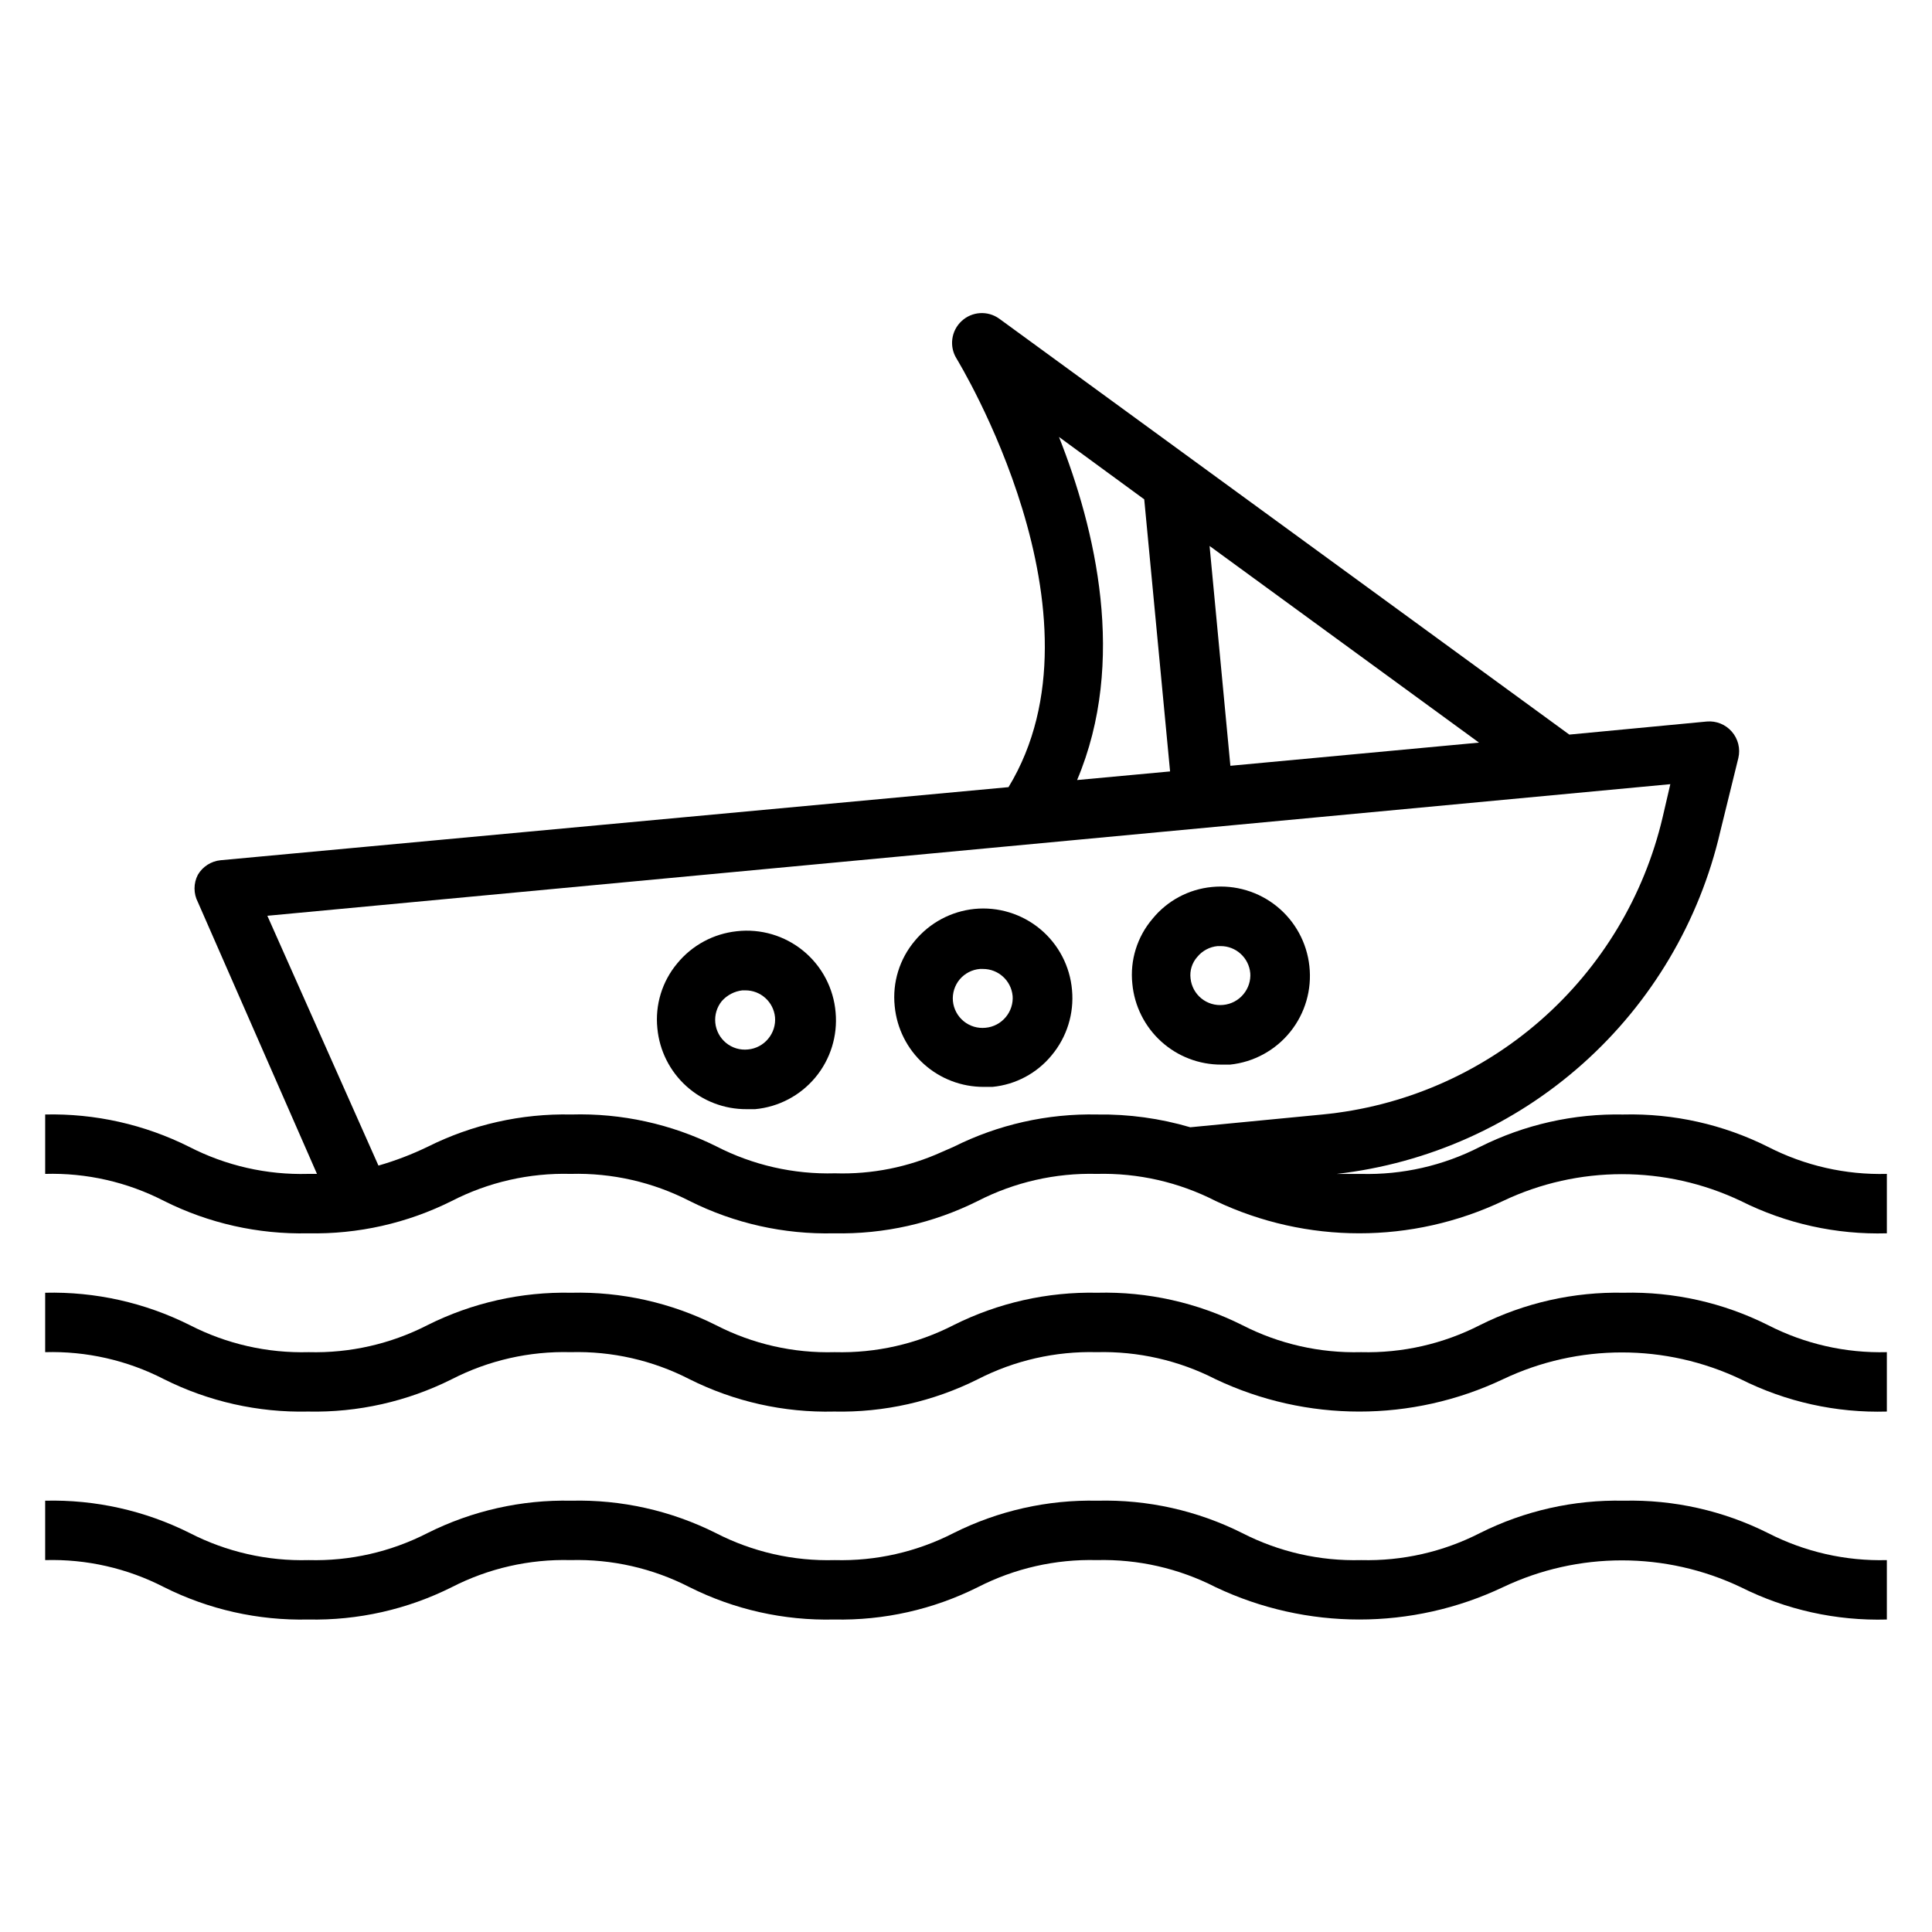<?xml version="1.0" encoding="UTF-8"?>
<!-- Uploaded to: SVG Repo, www.svgrepo.com, Generator: SVG Repo Mixer Tools -->
<svg fill="#000000" width="800px" height="800px" version="1.1" viewBox="144 144 512 512" xmlns="http://www.w3.org/2000/svg">
 <g>
  <path d="m574.29 541.7c-13.211-0.285-26.289 2.66-38.102 8.582-9.73 4.981-20.559 7.441-31.488 7.16-10.93 0.293-21.758-2.172-31.488-7.16-11.906-5.973-25.098-8.918-38.414-8.582-13.211-0.285-26.289 2.66-38.102 8.582-9.727 4.988-20.555 7.453-31.488 7.16-10.93 0.309-21.766-2.156-31.488-7.16-11.883-5.957-25.047-8.906-38.336-8.582-13.207-0.285-26.289 2.66-38.102 8.582-9.727 4.988-20.555 7.453-31.488 7.16-10.93 0.301-21.762-2.164-31.488-7.16-11.883-5.957-25.047-8.906-38.336-8.582v15.742c10.934-0.309 21.766 2.156 31.488 7.164 11.836 5.934 24.945 8.879 38.18 8.582 13.211 0.281 26.289-2.664 38.102-8.582 9.727-4.992 20.559-7.453 31.488-7.164 10.93-0.297 21.762 2.168 31.488 7.164 11.883 5.957 25.047 8.902 38.336 8.582 13.211 0.281 26.289-2.664 38.102-8.582 9.73-4.981 20.559-7.445 31.488-7.164 10.93-0.281 21.754 2.184 31.488 7.164 24.109 11.441 52.086 11.441 76.199 0 19.926-9.457 43.051-9.457 62.977 0 12 6.019 25.309 8.969 38.73 8.582v-15.746c-10.93 0.293-21.758-2.172-31.488-7.16-11.859-5.945-24.996-8.891-38.258-8.582z"/>
  <path d="m574.29 486.59c-13.211-0.281-26.289 2.664-38.102 8.582-9.73 4.981-20.559 7.445-31.488 7.164-10.93 0.289-21.758-2.172-31.488-7.164-11.906-5.969-25.098-8.918-38.414-8.582-13.211-0.281-26.289 2.664-38.102 8.582-9.727 4.992-20.555 7.453-31.488 7.164-10.93 0.309-21.766-2.156-31.488-7.164-11.883-5.957-25.047-8.902-38.336-8.582-13.207-0.281-26.289 2.664-38.102 8.582-9.727 4.992-20.555 7.453-31.488 7.164-10.93 0.297-21.762-2.168-31.488-7.164-11.883-5.957-25.047-8.902-38.336-8.582v15.746c10.934-0.309 21.766 2.156 31.488 7.164 11.836 5.93 24.945 8.875 38.18 8.578 13.211 0.285 26.289-2.66 38.102-8.578 9.727-4.992 20.559-7.457 31.488-7.164 10.93-0.301 21.762 2.164 31.488 7.164 11.883 5.953 25.047 8.902 38.336 8.578 13.211 0.285 26.289-2.66 38.102-8.578 9.73-4.984 20.559-7.445 31.488-7.164 10.93-0.281 21.754 2.18 31.488 7.164 24.109 11.441 52.086 11.441 76.199 0 19.926-9.457 43.051-9.457 62.977 0 12 6.019 25.309 8.965 38.73 8.578v-15.742c-10.93 0.289-21.758-2.172-31.488-7.164-11.859-5.945-24.996-8.891-38.258-8.582z"/>
  <path d="m574.29 439.36c-13.211-0.285-26.289 2.66-38.102 8.578-9.73 4.984-20.559 7.445-31.488 7.164h-6.453c24.23-2.769 47.008-12.973 65.207-29.211 18.195-16.238 30.918-37.715 36.422-61.473l4.801-19.523c0.59-2.477-0.055-5.09-1.734-7.008-1.648-1.895-4.106-2.891-6.609-2.676l-36.449 3.465-151.06-110.21c-3.055-2.211-7.246-1.949-10 0.629-2.758 2.559-3.32 6.719-1.336 9.918 0.395 0.707 41.562 67.855 13.777 113.59l-208.77 19.363c-2.523 0.238-4.777 1.672-6.059 3.859-1.18 2.269-1.18 4.973 0 7.242l31.566 72.027h-2.363c-10.93 0.301-21.762-2.164-31.488-7.164-11.836-5.93-24.941-8.875-38.18-8.578v15.742c10.934-0.309 21.766 2.156 31.488 7.164 11.836 5.934 24.945 8.879 38.18 8.582 13.211 0.281 26.289-2.664 38.102-8.582 9.727-4.992 20.559-7.453 31.488-7.164 10.93-0.297 21.762 2.168 31.488 7.164 11.883 5.957 25.047 8.902 38.336 8.582 13.211 0.281 26.289-2.664 38.102-8.582 9.73-4.981 20.559-7.445 31.488-7.164 10.93-0.281 21.754 2.184 31.488 7.164 24.109 11.441 52.086 11.441 76.199 0 19.926-9.457 43.051-9.457 62.977 0 12 6.019 25.309 8.969 38.73 8.582v-15.746c-10.93 0.293-21.758-2.172-31.488-7.164-11.859-5.941-24.996-8.887-38.258-8.578zm-38.336-98.559-65.891 6.141-5.512-58.254zm-88.719-64.473 6.848 72.109-24.641 2.281c13.305-31.488 4.801-66.676-4.801-90.922zm12.203 166.41c-8-2.356-16.305-3.496-24.641-3.383-13.211-0.285-26.289 2.66-38.102 8.578l-3.07 1.34c-8.887 4.035-18.582 5.977-28.34 5.668-10.93 0.309-21.762-2.156-31.488-7.164-11.918-5.914-25.113-8.809-38.414-8.422-13.207-0.285-26.289 2.66-38.102 8.578-4.18 2.019-8.527 3.68-12.988 4.961l-29.441-66.203 371.8-34.875-2.047 8.816c-4.918 20.895-16.254 39.723-32.422 53.84-16.164 14.121-36.348 22.82-57.715 24.883z"/>
  <path d="m402.2 384.88c-6.148 0.641-11.801 3.664-15.746 8.426-4.062 4.805-5.996 11.055-5.352 17.316 0.551 5.875 3.281 11.328 7.652 15.293 4.367 3.961 10.062 6.144 15.965 6.121h2.281c6.164-0.59 11.836-3.625 15.746-8.426 3.996-4.809 5.922-11.008 5.352-17.238-0.539-6.305-3.582-12.129-8.449-16.168-4.871-4.039-11.156-5.957-17.449-5.324zm10.156 22.988c0.16 2.055-0.492 4.086-1.812 5.668-1.336 1.621-3.262 2.641-5.352 2.832-2.09 0.223-4.184-0.406-5.809-1.734-1.625-1.332-2.652-3.258-2.852-5.348-0.184-2.082 0.469-4.148 1.809-5.75 1.352-1.59 3.277-2.582 5.356-2.754h0.789-0.004c4.086-0.016 7.504 3.094 7.875 7.164z"/>
  <path d="m465.18 379.06c-6.164 0.59-11.836 3.621-15.746 8.422-4.074 4.769-6.012 11.004-5.352 17.242 0.551 5.871 3.281 11.328 7.648 15.289 4.371 3.965 10.066 6.148 15.969 6.121h2.281c6.266-0.652 12.008-3.781 15.953-8.688 3.949-4.906 5.769-11.188 5.066-17.445-0.676-6.191-3.766-11.863-8.602-15.785-4.836-3.922-11.023-5.773-17.219-5.156zm10.156 22.75h-0.004c0.164 2.055-0.488 4.09-1.809 5.668-1.336 1.621-3.262 2.641-5.352 2.836-2.078 0.219-4.16-0.395-5.785-1.711-1.621-1.312-2.656-3.219-2.875-5.297-0.262-2.086 0.398-4.184 1.809-5.746 1.336-1.621 3.262-2.641 5.356-2.836h0.789-0.004c4.086-0.016 7.504 3.098 7.871 7.164z"/>
  <path d="m339.23 390.79c-6.16 0.66-11.812 3.711-15.742 8.5-4.019 4.797-5.922 11.016-5.277 17.242 0.551 5.871 3.281 11.328 7.652 15.289 4.371 3.965 10.066 6.148 15.965 6.121h2.281c6.231-0.578 11.977-3.606 15.977-8.418s5.926-11.012 5.359-17.246c-0.535-6.363-3.625-12.238-8.562-16.289s-11.309-5.926-17.652-5.199zm10.156 22.75c0.18 2.078-0.469 4.144-1.812 5.746-1.336 1.621-3.262 2.641-5.352 2.832-2.09 0.223-4.184-0.402-5.809-1.734-1.625-1.332-2.652-3.258-2.852-5.348-0.203-2.07 0.418-4.137 1.73-5.746 1.402-1.582 3.336-2.59 5.434-2.836h0.789-0.004c4.059-0.02 7.469 3.047 7.875 7.086z"/>
 </g>
</svg>